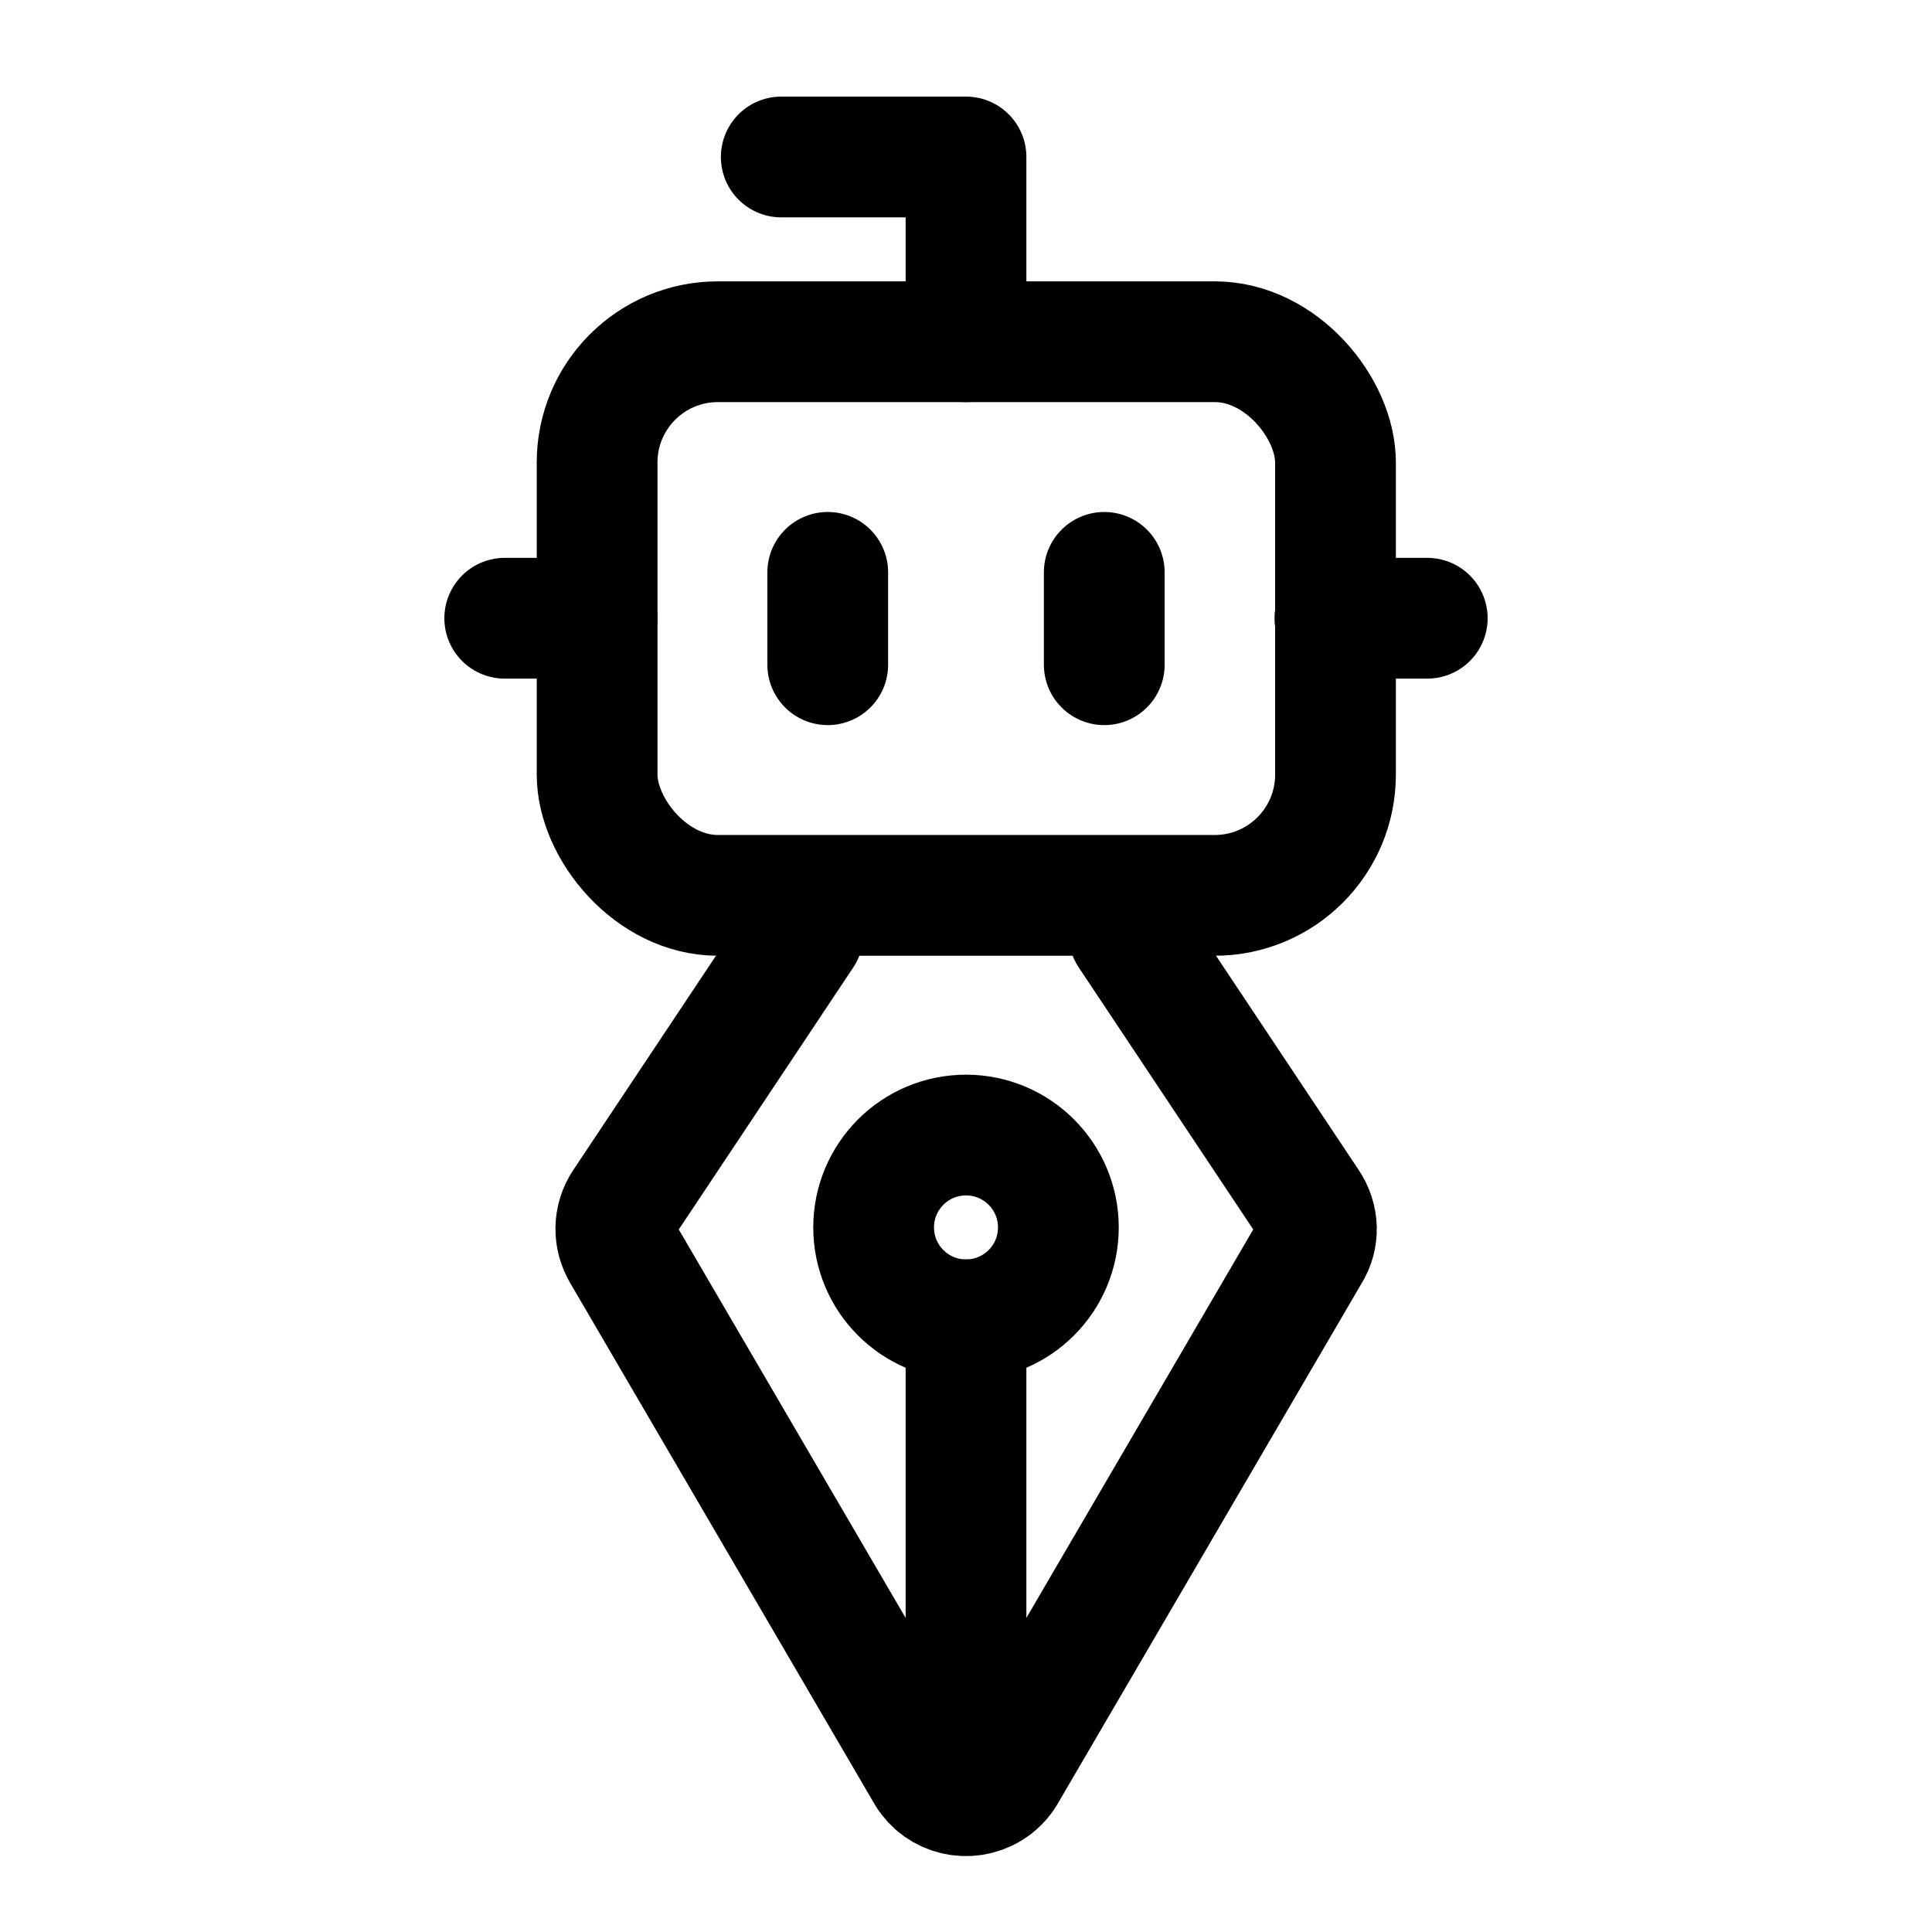 <?xml version="1.0" encoding="UTF-8"?>
<svg id="Layer_1" xmlns="http://www.w3.org/2000/svg" version="1.1" viewBox="0 0 32 32">
  <!-- Generator: Adobe Illustrator 29.8.1, SVG Export Plug-In . SVG Version: 2.1.1 Build 2)  -->
  <defs>
    <style>
      .st0 {
        display: none;
      }

      .st0, .st1 {
        fill: none;
        stroke: #000;
        stroke-linecap: round;
        stroke-linejoin: round;
        stroke-width: 2px;
      }
    </style>
  </defs>
  <path class="st0" d="M19.99,6.82c.55,0,1,.45,1,1v2.24c0,.55-.45,1-1,1h-7.9c-.55,0-1-.45-1-1v-2.24c0-.55.45-1,1-1h7.9Z"/>
  <g>
    <path class="st1" d="M13.3,15.47l-2.97,4.46c-.17.25-.17.57-.02.82l5.04,8.63c.22.36.69.47,1.05.25.1-.06.19-.15.25-.25l5.04-8.63c.16-.25.15-.57-.02-.82l-2.97-4.46"/>
    <path class="st1" d="M16,29.73v-7.87"/>
    <circle class="st1" cx="16" cy="20.33" r="1.53"/>
    <path class="st1" d="M16,5.66v-3.06h-3.06"/>
    <rect class="st1" x="9.89" y="5.66" width="12.23" height="9.17" rx="2" ry="2"/>
    <path class="st1" d="M8.36,10.24h1.53"/>
    <path class="st1" d="M22.11,10.24h1.53"/>
    <path class="st1" d="M18.29,9.48v1.53"/>
    <path class="st1" d="M13.71,9.48v1.53"/>
  </g>
</svg>